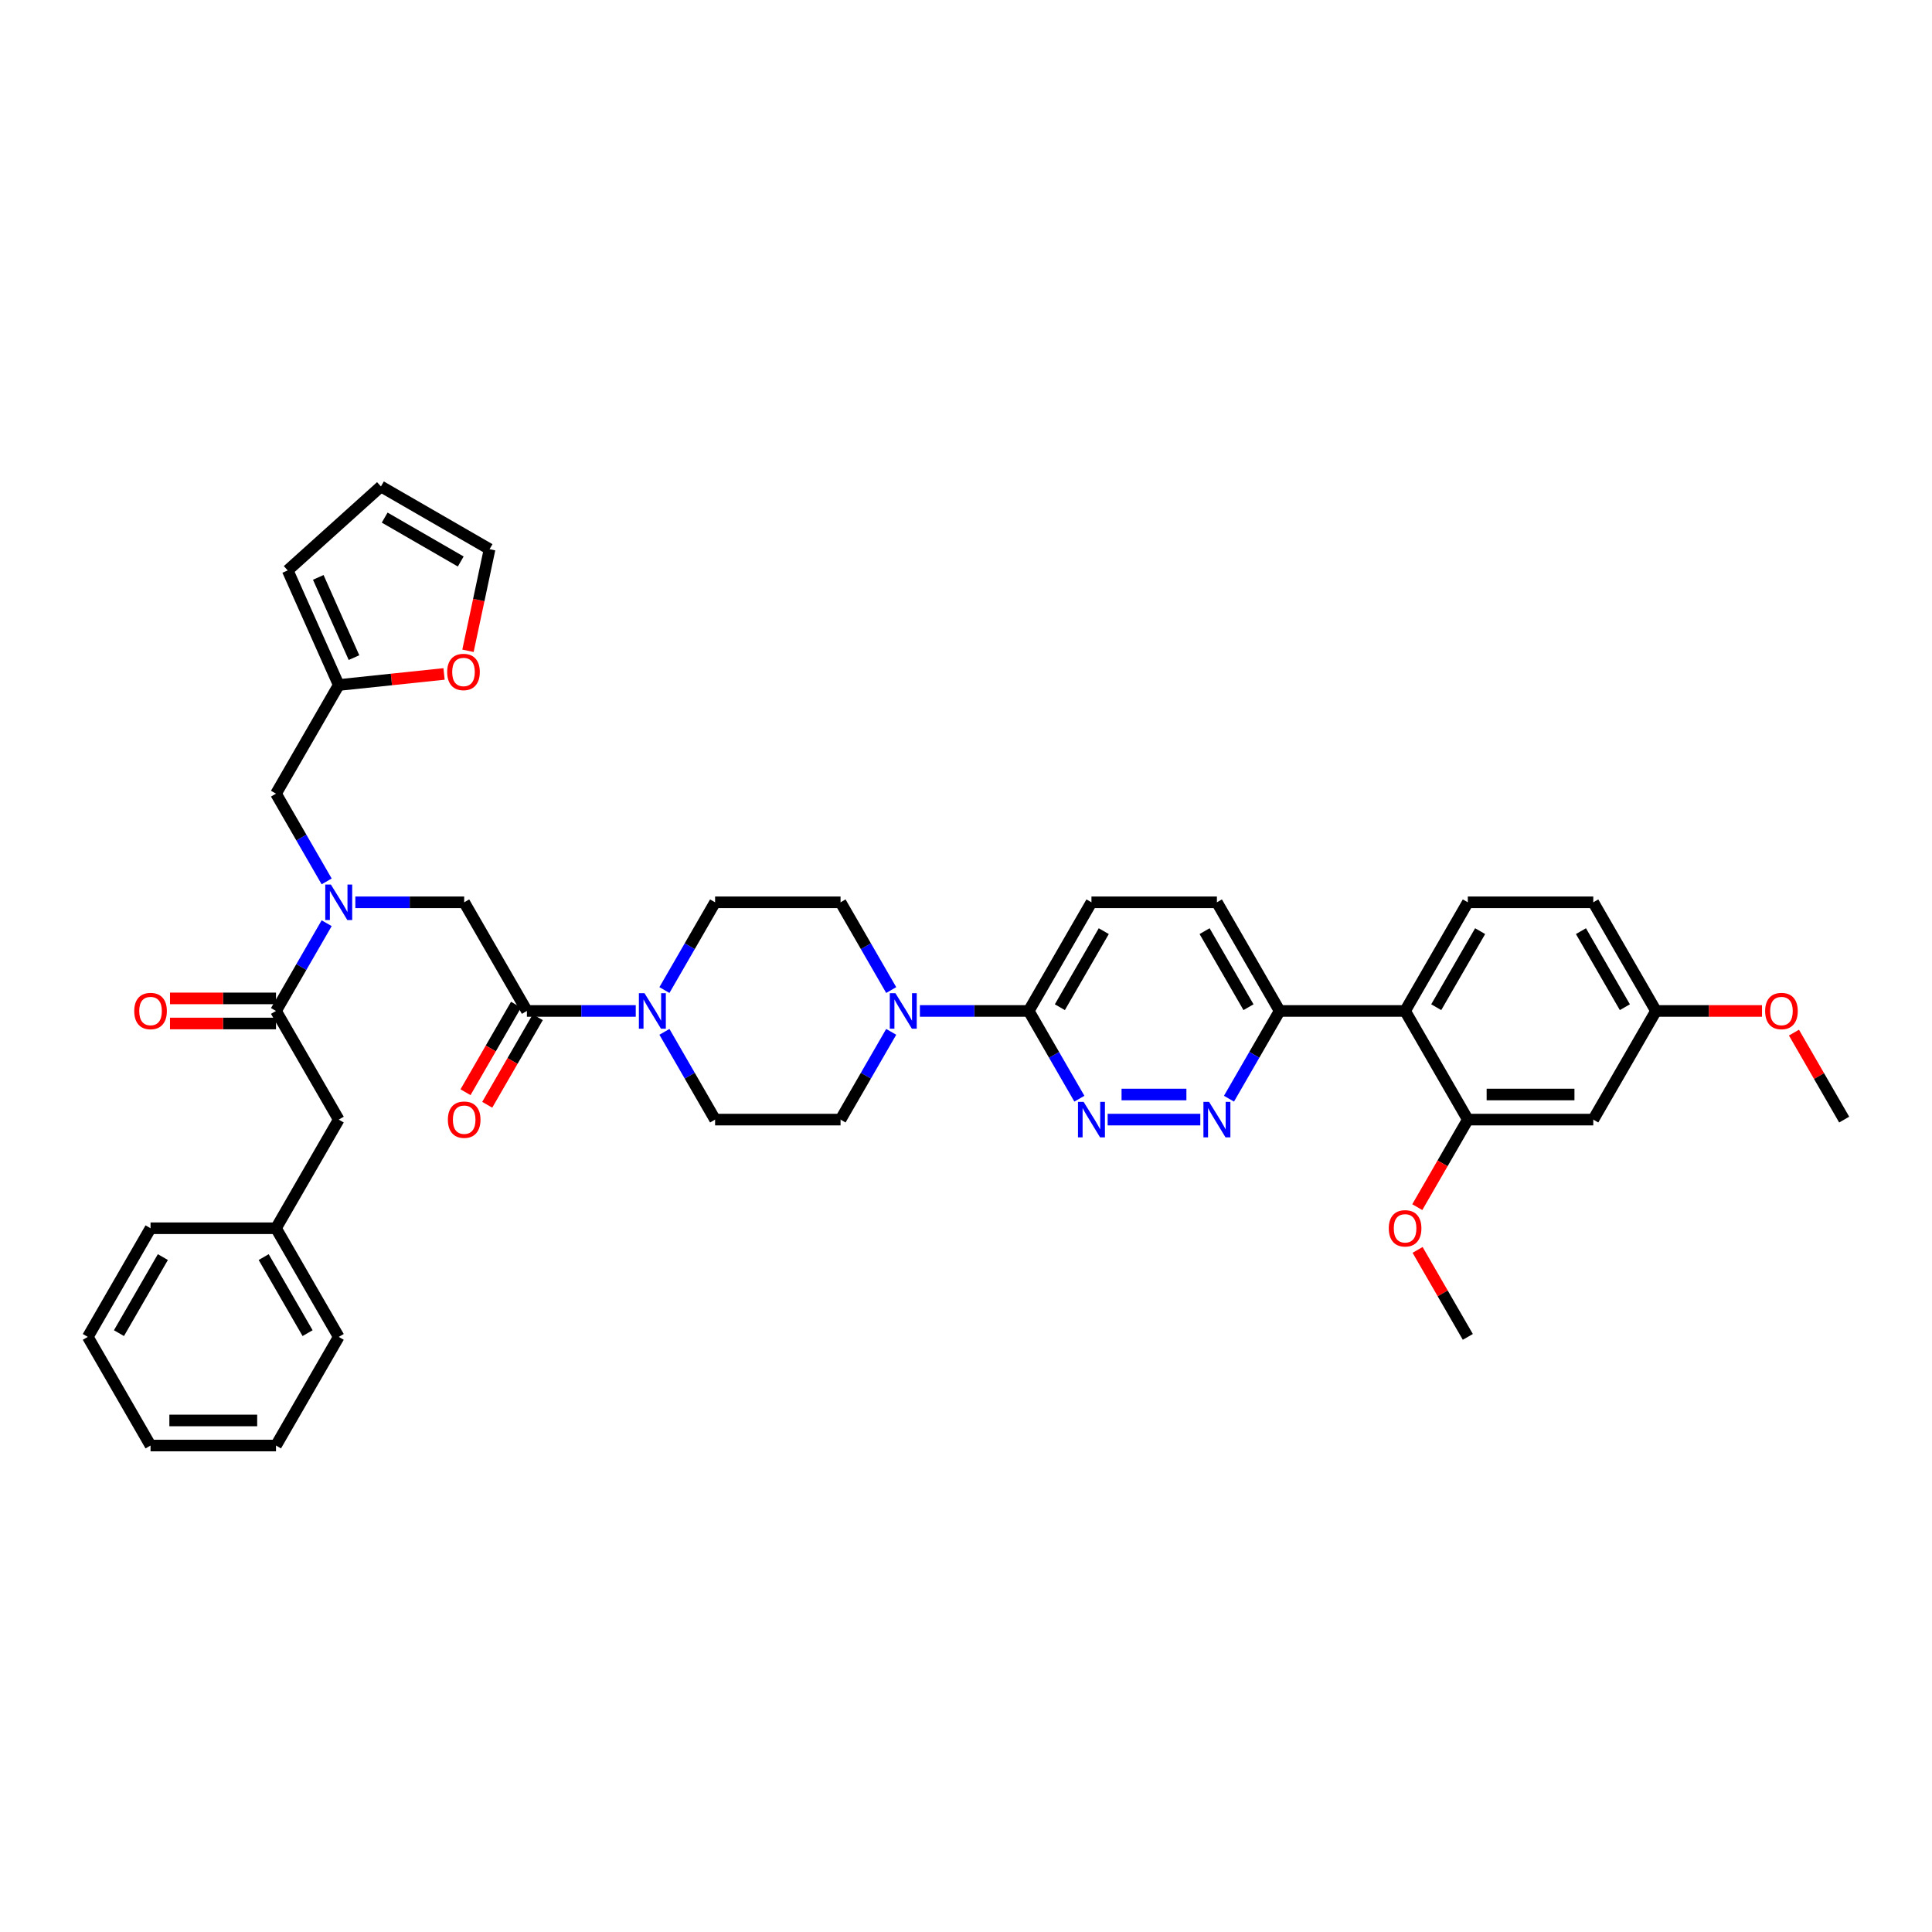 <?xml version='1.0' encoding='iso-8859-1'?>
<svg version='1.1' baseProfile='full'
              xmlns='http://www.w3.org/2000/svg'
                      xmlns:rdkit='http://www.rdkit.org/xml'
                      xmlns:xlink='http://www.w3.org/1999/xlink'
                  xml:space='preserve'
width='1000px' height='1000px' viewBox='0 0 1000 1000'>
<!-- END OF HEADER -->
<rect style='opacity:1.0;fill:#FFFFFF;stroke:none' width='1000' height='1000' x='0' y='0'> </rect>
<path class='bond-0' d='M 175.325,579.503 L 142.857,635.739' style='fill:none;fill-rule:evenodd;stroke:#000000;stroke-width:6px;stroke-linecap:butt;stroke-linejoin:miter;stroke-opacity:1' />
<path class='bond-1' d='M 175.325,579.503 L 142.857,523.268' style='fill:none;fill-rule:evenodd;stroke:#000000;stroke-width:6px;stroke-linecap:butt;stroke-linejoin:miter;stroke-opacity:1' />
<path class='bond-2' d='M 183.922,467.032 L 212.091,467.032' style='fill:none;fill-rule:evenodd;stroke:#0000FF;stroke-width:6px;stroke-linecap:butt;stroke-linejoin:miter;stroke-opacity:1' />
<path class='bond-2' d='M 212.091,467.032 L 240.26,467.032' style='fill:none;fill-rule:evenodd;stroke:#000000;stroke-width:6px;stroke-linecap:butt;stroke-linejoin:miter;stroke-opacity:1' />
<path class='bond-3' d='M 169.079,477.851 L 155.968,500.559' style='fill:none;fill-rule:evenodd;stroke:#0000FF;stroke-width:6px;stroke-linecap:butt;stroke-linejoin:miter;stroke-opacity:1' />
<path class='bond-3' d='M 155.968,500.559 L 142.857,523.268' style='fill:none;fill-rule:evenodd;stroke:#000000;stroke-width:6px;stroke-linecap:butt;stroke-linejoin:miter;stroke-opacity:1' />
<path class='bond-4' d='M 169.079,456.214 L 155.968,433.506' style='fill:none;fill-rule:evenodd;stroke:#0000FF;stroke-width:6px;stroke-linecap:butt;stroke-linejoin:miter;stroke-opacity:1' />
<path class='bond-4' d='M 155.968,433.506 L 142.857,410.797' style='fill:none;fill-rule:evenodd;stroke:#000000;stroke-width:6px;stroke-linecap:butt;stroke-linejoin:miter;stroke-opacity:1' />
<path class='bond-5' d='M 142.857,516.774 L 115.422,516.774' style='fill:none;fill-rule:evenodd;stroke:#000000;stroke-width:6px;stroke-linecap:butt;stroke-linejoin:miter;stroke-opacity:1' />
<path class='bond-5' d='M 115.422,516.774 L 87.987,516.774' style='fill:none;fill-rule:evenodd;stroke:#FF0000;stroke-width:6px;stroke-linecap:butt;stroke-linejoin:miter;stroke-opacity:1' />
<path class='bond-5' d='M 142.857,529.761 L 115.422,529.761' style='fill:none;fill-rule:evenodd;stroke:#000000;stroke-width:6px;stroke-linecap:butt;stroke-linejoin:miter;stroke-opacity:1' />
<path class='bond-5' d='M 115.422,529.761 L 87.987,529.761' style='fill:none;fill-rule:evenodd;stroke:#FF0000;stroke-width:6px;stroke-linecap:butt;stroke-linejoin:miter;stroke-opacity:1' />
<path class='bond-6' d='M 142.857,635.739 L 175.325,691.974' style='fill:none;fill-rule:evenodd;stroke:#000000;stroke-width:6px;stroke-linecap:butt;stroke-linejoin:miter;stroke-opacity:1' />
<path class='bond-6' d='M 136.48,650.668 L 159.207,690.032' style='fill:none;fill-rule:evenodd;stroke:#000000;stroke-width:6px;stroke-linecap:butt;stroke-linejoin:miter;stroke-opacity:1' />
<path class='bond-7' d='M 142.857,635.739 L 77.922,635.739' style='fill:none;fill-rule:evenodd;stroke:#000000;stroke-width:6px;stroke-linecap:butt;stroke-linejoin:miter;stroke-opacity:1' />
<path class='bond-8' d='M 175.325,691.974 L 142.857,748.21' style='fill:none;fill-rule:evenodd;stroke:#000000;stroke-width:6px;stroke-linecap:butt;stroke-linejoin:miter;stroke-opacity:1' />
<path class='bond-9' d='M 242.226,336.852 L 247.815,310.555' style='fill:none;fill-rule:evenodd;stroke:#FF0000;stroke-width:6px;stroke-linecap:butt;stroke-linejoin:miter;stroke-opacity:1' />
<path class='bond-9' d='M 247.815,310.555 L 253.405,284.258' style='fill:none;fill-rule:evenodd;stroke:#000000;stroke-width:6px;stroke-linecap:butt;stroke-linejoin:miter;stroke-opacity:1' />
<path class='bond-10' d='M 229.839,348.832 L 202.582,351.697' style='fill:none;fill-rule:evenodd;stroke:#FF0000;stroke-width:6px;stroke-linecap:butt;stroke-linejoin:miter;stroke-opacity:1' />
<path class='bond-10' d='M 202.582,351.697 L 175.325,354.562' style='fill:none;fill-rule:evenodd;stroke:#000000;stroke-width:6px;stroke-linecap:butt;stroke-linejoin:miter;stroke-opacity:1' />
<path class='bond-11' d='M 267.104,520.021 L 254.023,542.678' style='fill:none;fill-rule:evenodd;stroke:#000000;stroke-width:6px;stroke-linecap:butt;stroke-linejoin:miter;stroke-opacity:1' />
<path class='bond-11' d='M 254.023,542.678 L 240.942,565.334' style='fill:none;fill-rule:evenodd;stroke:#FF0000;stroke-width:6px;stroke-linecap:butt;stroke-linejoin:miter;stroke-opacity:1' />
<path class='bond-11' d='M 278.351,526.515 L 265.27,549.171' style='fill:none;fill-rule:evenodd;stroke:#000000;stroke-width:6px;stroke-linecap:butt;stroke-linejoin:miter;stroke-opacity:1' />
<path class='bond-11' d='M 265.27,549.171 L 252.189,571.828' style='fill:none;fill-rule:evenodd;stroke:#FF0000;stroke-width:6px;stroke-linecap:butt;stroke-linejoin:miter;stroke-opacity:1' />
<path class='bond-12' d='M 272.727,523.268 L 240.26,467.032' style='fill:none;fill-rule:evenodd;stroke:#000000;stroke-width:6px;stroke-linecap:butt;stroke-linejoin:miter;stroke-opacity:1' />
<path class='bond-13' d='M 272.727,523.268 L 300.896,523.268' style='fill:none;fill-rule:evenodd;stroke:#000000;stroke-width:6px;stroke-linecap:butt;stroke-linejoin:miter;stroke-opacity:1' />
<path class='bond-13' d='M 300.896,523.268 L 329.065,523.268' style='fill:none;fill-rule:evenodd;stroke:#0000FF;stroke-width:6px;stroke-linecap:butt;stroke-linejoin:miter;stroke-opacity:1' />
<path class='bond-14' d='M 253.405,284.258 L 197.169,251.79' style='fill:none;fill-rule:evenodd;stroke:#000000;stroke-width:6px;stroke-linecap:butt;stroke-linejoin:miter;stroke-opacity:1' />
<path class='bond-14' d='M 238.476,290.635 L 199.111,267.908' style='fill:none;fill-rule:evenodd;stroke:#000000;stroke-width:6px;stroke-linecap:butt;stroke-linejoin:miter;stroke-opacity:1' />
<path class='bond-15' d='M 343.908,534.086 L 357.019,556.795' style='fill:none;fill-rule:evenodd;stroke:#0000FF;stroke-width:6px;stroke-linecap:butt;stroke-linejoin:miter;stroke-opacity:1' />
<path class='bond-15' d='M 357.019,556.795 L 370.13,579.503' style='fill:none;fill-rule:evenodd;stroke:#000000;stroke-width:6px;stroke-linecap:butt;stroke-linejoin:miter;stroke-opacity:1' />
<path class='bond-16' d='M 343.908,512.45 L 357.019,489.741' style='fill:none;fill-rule:evenodd;stroke:#0000FF;stroke-width:6px;stroke-linecap:butt;stroke-linejoin:miter;stroke-opacity:1' />
<path class='bond-16' d='M 357.019,489.741 L 370.13,467.032' style='fill:none;fill-rule:evenodd;stroke:#000000;stroke-width:6px;stroke-linecap:butt;stroke-linejoin:miter;stroke-opacity:1' />
<path class='bond-17' d='M 629.87,467.032 L 662.338,523.268' style='fill:none;fill-rule:evenodd;stroke:#000000;stroke-width:6px;stroke-linecap:butt;stroke-linejoin:miter;stroke-opacity:1' />
<path class='bond-17' d='M 623.493,481.961 L 646.22,521.326' style='fill:none;fill-rule:evenodd;stroke:#000000;stroke-width:6px;stroke-linecap:butt;stroke-linejoin:miter;stroke-opacity:1' />
<path class='bond-18' d='M 629.87,467.032 L 564.935,467.032' style='fill:none;fill-rule:evenodd;stroke:#000000;stroke-width:6px;stroke-linecap:butt;stroke-linejoin:miter;stroke-opacity:1' />
<path class='bond-19' d='M 662.338,523.268 L 649.227,545.976' style='fill:none;fill-rule:evenodd;stroke:#000000;stroke-width:6px;stroke-linecap:butt;stroke-linejoin:miter;stroke-opacity:1' />
<path class='bond-19' d='M 649.227,545.976 L 636.116,568.685' style='fill:none;fill-rule:evenodd;stroke:#0000FF;stroke-width:6px;stroke-linecap:butt;stroke-linejoin:miter;stroke-opacity:1' />
<path class='bond-20' d='M 662.338,523.268 L 727.273,523.268' style='fill:none;fill-rule:evenodd;stroke:#000000;stroke-width:6px;stroke-linecap:butt;stroke-linejoin:miter;stroke-opacity:1' />
<path class='bond-21' d='M 621.273,579.503 L 573.318,579.503' style='fill:none;fill-rule:evenodd;stroke:#0000FF;stroke-width:6px;stroke-linecap:butt;stroke-linejoin:miter;stroke-opacity:1' />
<path class='bond-21' d='M 614.079,566.516 L 580.511,566.516' style='fill:none;fill-rule:evenodd;stroke:#0000FF;stroke-width:6px;stroke-linecap:butt;stroke-linejoin:miter;stroke-opacity:1' />
<path class='bond-22' d='M 558.689,568.685 L 545.578,545.976' style='fill:none;fill-rule:evenodd;stroke:#0000FF;stroke-width:6px;stroke-linecap:butt;stroke-linejoin:miter;stroke-opacity:1' />
<path class='bond-22' d='M 545.578,545.976 L 532.468,523.268' style='fill:none;fill-rule:evenodd;stroke:#000000;stroke-width:6px;stroke-linecap:butt;stroke-linejoin:miter;stroke-opacity:1' />
<path class='bond-23' d='M 532.468,523.268 L 564.935,467.032' style='fill:none;fill-rule:evenodd;stroke:#000000;stroke-width:6px;stroke-linecap:butt;stroke-linejoin:miter;stroke-opacity:1' />
<path class='bond-23' d='M 548.585,521.326 L 571.312,481.961' style='fill:none;fill-rule:evenodd;stroke:#000000;stroke-width:6px;stroke-linecap:butt;stroke-linejoin:miter;stroke-opacity:1' />
<path class='bond-24' d='M 532.468,523.268 L 504.299,523.268' style='fill:none;fill-rule:evenodd;stroke:#000000;stroke-width:6px;stroke-linecap:butt;stroke-linejoin:miter;stroke-opacity:1' />
<path class='bond-24' d='M 504.299,523.268 L 476.13,523.268' style='fill:none;fill-rule:evenodd;stroke:#0000FF;stroke-width:6px;stroke-linecap:butt;stroke-linejoin:miter;stroke-opacity:1' />
<path class='bond-25' d='M 461.287,512.45 L 448.176,489.741' style='fill:none;fill-rule:evenodd;stroke:#0000FF;stroke-width:6px;stroke-linecap:butt;stroke-linejoin:miter;stroke-opacity:1' />
<path class='bond-25' d='M 448.176,489.741 L 435.065,467.032' style='fill:none;fill-rule:evenodd;stroke:#000000;stroke-width:6px;stroke-linecap:butt;stroke-linejoin:miter;stroke-opacity:1' />
<path class='bond-26' d='M 461.287,534.086 L 448.176,556.795' style='fill:none;fill-rule:evenodd;stroke:#0000FF;stroke-width:6px;stroke-linecap:butt;stroke-linejoin:miter;stroke-opacity:1' />
<path class='bond-26' d='M 448.176,556.795 L 435.065,579.503' style='fill:none;fill-rule:evenodd;stroke:#000000;stroke-width:6px;stroke-linecap:butt;stroke-linejoin:miter;stroke-opacity:1' />
<path class='bond-27' d='M 370.13,579.503 L 435.065,579.503' style='fill:none;fill-rule:evenodd;stroke:#000000;stroke-width:6px;stroke-linecap:butt;stroke-linejoin:miter;stroke-opacity:1' />
<path class='bond-28' d='M 824.675,467.032 L 857.143,523.268' style='fill:none;fill-rule:evenodd;stroke:#000000;stroke-width:6px;stroke-linecap:butt;stroke-linejoin:miter;stroke-opacity:1' />
<path class='bond-28' d='M 818.298,481.961 L 841.026,521.326' style='fill:none;fill-rule:evenodd;stroke:#000000;stroke-width:6px;stroke-linecap:butt;stroke-linejoin:miter;stroke-opacity:1' />
<path class='bond-29' d='M 824.675,467.032 L 759.74,467.032' style='fill:none;fill-rule:evenodd;stroke:#000000;stroke-width:6px;stroke-linecap:butt;stroke-linejoin:miter;stroke-opacity:1' />
<path class='bond-30' d='M 857.143,523.268 L 824.675,579.503' style='fill:none;fill-rule:evenodd;stroke:#000000;stroke-width:6px;stroke-linecap:butt;stroke-linejoin:miter;stroke-opacity:1' />
<path class='bond-31' d='M 857.143,523.268 L 884.578,523.268' style='fill:none;fill-rule:evenodd;stroke:#000000;stroke-width:6px;stroke-linecap:butt;stroke-linejoin:miter;stroke-opacity:1' />
<path class='bond-31' d='M 884.578,523.268 L 912.013,523.268' style='fill:none;fill-rule:evenodd;stroke:#FF0000;stroke-width:6px;stroke-linecap:butt;stroke-linejoin:miter;stroke-opacity:1' />
<path class='bond-32' d='M 824.675,579.503 L 759.74,579.503' style='fill:none;fill-rule:evenodd;stroke:#000000;stroke-width:6px;stroke-linecap:butt;stroke-linejoin:miter;stroke-opacity:1' />
<path class='bond-32' d='M 814.935,566.516 L 769.481,566.516' style='fill:none;fill-rule:evenodd;stroke:#000000;stroke-width:6px;stroke-linecap:butt;stroke-linejoin:miter;stroke-opacity:1' />
<path class='bond-33' d='M 759.74,579.503 L 727.273,523.268' style='fill:none;fill-rule:evenodd;stroke:#000000;stroke-width:6px;stroke-linecap:butt;stroke-linejoin:miter;stroke-opacity:1' />
<path class='bond-34' d='M 759.74,579.503 L 746.659,602.16' style='fill:none;fill-rule:evenodd;stroke:#000000;stroke-width:6px;stroke-linecap:butt;stroke-linejoin:miter;stroke-opacity:1' />
<path class='bond-34' d='M 746.659,602.16 L 733.579,624.817' style='fill:none;fill-rule:evenodd;stroke:#FF0000;stroke-width:6px;stroke-linecap:butt;stroke-linejoin:miter;stroke-opacity:1' />
<path class='bond-35' d='M 727.273,523.268 L 759.74,467.032' style='fill:none;fill-rule:evenodd;stroke:#000000;stroke-width:6px;stroke-linecap:butt;stroke-linejoin:miter;stroke-opacity:1' />
<path class='bond-35' d='M 743.39,521.326 L 766.117,481.961' style='fill:none;fill-rule:evenodd;stroke:#000000;stroke-width:6px;stroke-linecap:butt;stroke-linejoin:miter;stroke-opacity:1' />
<path class='bond-36' d='M 733.744,646.947 L 746.742,669.46' style='fill:none;fill-rule:evenodd;stroke:#FF0000;stroke-width:6px;stroke-linecap:butt;stroke-linejoin:miter;stroke-opacity:1' />
<path class='bond-36' d='M 746.742,669.46 L 759.74,691.974' style='fill:none;fill-rule:evenodd;stroke:#000000;stroke-width:6px;stroke-linecap:butt;stroke-linejoin:miter;stroke-opacity:1' />
<path class='bond-37' d='M 928.549,534.476 L 941.547,556.989' style='fill:none;fill-rule:evenodd;stroke:#FF0000;stroke-width:6px;stroke-linecap:butt;stroke-linejoin:miter;stroke-opacity:1' />
<path class='bond-37' d='M 941.547,556.989 L 954.545,579.503' style='fill:none;fill-rule:evenodd;stroke:#000000;stroke-width:6px;stroke-linecap:butt;stroke-linejoin:miter;stroke-opacity:1' />
<path class='bond-38' d='M 435.065,467.032 L 370.13,467.032' style='fill:none;fill-rule:evenodd;stroke:#000000;stroke-width:6px;stroke-linecap:butt;stroke-linejoin:miter;stroke-opacity:1' />
<path class='bond-39' d='M 197.169,251.79 L 148.913,295.24' style='fill:none;fill-rule:evenodd;stroke:#000000;stroke-width:6px;stroke-linecap:butt;stroke-linejoin:miter;stroke-opacity:1' />
<path class='bond-40' d='M 148.913,295.24 L 175.325,354.562' style='fill:none;fill-rule:evenodd;stroke:#000000;stroke-width:6px;stroke-linecap:butt;stroke-linejoin:miter;stroke-opacity:1' />
<path class='bond-40' d='M 164.739,298.856 L 183.227,340.381' style='fill:none;fill-rule:evenodd;stroke:#000000;stroke-width:6px;stroke-linecap:butt;stroke-linejoin:miter;stroke-opacity:1' />
<path class='bond-41' d='M 175.325,354.562 L 142.857,410.797' style='fill:none;fill-rule:evenodd;stroke:#000000;stroke-width:6px;stroke-linecap:butt;stroke-linejoin:miter;stroke-opacity:1' />
<path class='bond-42' d='M 77.922,635.739 L 45.455,691.974' style='fill:none;fill-rule:evenodd;stroke:#000000;stroke-width:6px;stroke-linecap:butt;stroke-linejoin:miter;stroke-opacity:1' />
<path class='bond-42' d='M 84.299,650.668 L 61.572,690.032' style='fill:none;fill-rule:evenodd;stroke:#000000;stroke-width:6px;stroke-linecap:butt;stroke-linejoin:miter;stroke-opacity:1' />
<path class='bond-43' d='M 45.455,691.974 L 77.922,748.21' style='fill:none;fill-rule:evenodd;stroke:#000000;stroke-width:6px;stroke-linecap:butt;stroke-linejoin:miter;stroke-opacity:1' />
<path class='bond-44' d='M 142.857,748.21 L 77.922,748.21' style='fill:none;fill-rule:evenodd;stroke:#000000;stroke-width:6px;stroke-linecap:butt;stroke-linejoin:miter;stroke-opacity:1' />
<path class='bond-44' d='M 133.117,735.223 L 87.662,735.223' style='fill:none;fill-rule:evenodd;stroke:#000000;stroke-width:6px;stroke-linecap:butt;stroke-linejoin:miter;stroke-opacity:1' />
<path  class='atom-1' d='M 171.26 457.838
L 177.286 467.578
Q 177.883 468.539, 178.844 470.279
Q 179.805 472.019, 179.857 472.123
L 179.857 457.838
L 182.299 457.838
L 182.299 476.227
L 179.779 476.227
L 173.312 465.578
Q 172.558 464.331, 171.753 462.903
Q 170.974 461.474, 170.74 461.032
L 170.74 476.227
L 168.351 476.227
L 168.351 457.838
L 171.26 457.838
' fill='#0000FF'/>
<path  class='atom-3' d='M 69.481 523.32
Q 69.481 518.904, 71.662 516.437
Q 73.844 513.969, 77.922 513.969
Q 82 513.969, 84.182 516.437
Q 86.364 518.904, 86.364 523.32
Q 86.364 527.787, 84.156 530.333
Q 81.948 532.852, 77.922 532.852
Q 73.87 532.852, 71.662 530.333
Q 69.481 527.813, 69.481 523.32
M 77.922 530.774
Q 80.727 530.774, 82.234 528.904
Q 83.766 527.008, 83.766 523.32
Q 83.766 519.709, 82.234 517.891
Q 80.727 516.047, 77.922 516.047
Q 75.117 516.047, 73.584 517.865
Q 72.078 519.683, 72.078 523.32
Q 72.078 527.034, 73.584 528.904
Q 75.117 530.774, 77.922 530.774
' fill='#FF0000'/>
<path  class='atom-6' d='M 231.462 347.826
Q 231.462 343.41, 233.644 340.943
Q 235.826 338.475, 239.904 338.475
Q 243.982 338.475, 246.164 340.943
Q 248.346 343.41, 248.346 347.826
Q 248.346 352.294, 246.138 354.839
Q 243.93 357.358, 239.904 357.358
Q 235.852 357.358, 233.644 354.839
Q 231.462 352.32, 231.462 347.826
M 239.904 355.281
Q 242.709 355.281, 244.216 353.41
Q 245.748 351.514, 245.748 347.826
Q 245.748 344.216, 244.216 342.397
Q 242.709 340.553, 239.904 340.553
Q 237.099 340.553, 235.566 342.371
Q 234.06 344.19, 234.06 347.826
Q 234.06 351.54, 235.566 353.41
Q 237.099 355.281, 239.904 355.281
' fill='#FF0000'/>
<path  class='atom-8' d='M 231.818 579.555
Q 231.818 575.14, 234 572.672
Q 236.182 570.205, 240.26 570.205
Q 244.338 570.205, 246.519 572.672
Q 248.701 575.14, 248.701 579.555
Q 248.701 584.023, 246.494 586.568
Q 244.286 589.088, 240.26 589.088
Q 236.208 589.088, 234 586.568
Q 231.818 584.049, 231.818 579.555
M 240.26 587.01
Q 243.065 587.01, 244.571 585.14
Q 246.104 583.244, 246.104 579.555
Q 246.104 575.945, 244.571 574.127
Q 243.065 572.283, 240.26 572.283
Q 237.455 572.283, 235.922 574.101
Q 234.416 575.919, 234.416 579.555
Q 234.416 583.27, 235.922 585.14
Q 237.455 587.01, 240.26 587.01
' fill='#FF0000'/>
<path  class='atom-11' d='M 333.597 514.073
L 339.623 523.813
Q 340.221 524.774, 341.182 526.515
Q 342.143 528.255, 342.195 528.359
L 342.195 514.073
L 344.636 514.073
L 344.636 532.463
L 342.117 532.463
L 335.649 521.813
Q 334.896 520.567, 334.091 519.138
Q 333.312 517.709, 333.078 517.268
L 333.078 532.463
L 330.688 532.463
L 330.688 514.073
L 333.597 514.073
' fill='#0000FF'/>
<path  class='atom-14' d='M 625.805 570.308
L 631.831 580.049
Q 632.429 581.01, 633.39 582.75
Q 634.351 584.49, 634.403 584.594
L 634.403 570.308
L 636.844 570.308
L 636.844 588.698
L 634.325 588.698
L 627.857 578.049
Q 627.104 576.802, 626.299 575.373
Q 625.519 573.945, 625.286 573.503
L 625.286 588.698
L 622.896 588.698
L 622.896 570.308
L 625.805 570.308
' fill='#0000FF'/>
<path  class='atom-15' d='M 560.87 570.308
L 566.896 580.049
Q 567.494 581.01, 568.455 582.75
Q 569.416 584.49, 569.468 584.594
L 569.468 570.308
L 571.909 570.308
L 571.909 588.698
L 569.39 588.698
L 562.922 578.049
Q 562.169 576.802, 561.364 575.373
Q 560.584 573.945, 560.351 573.503
L 560.351 588.698
L 557.961 588.698
L 557.961 570.308
L 560.87 570.308
' fill='#0000FF'/>
<path  class='atom-18' d='M 463.468 514.073
L 469.494 523.813
Q 470.091 524.774, 471.052 526.515
Q 472.013 528.255, 472.065 528.359
L 472.065 514.073
L 474.506 514.073
L 474.506 532.463
L 471.987 532.463
L 465.519 521.813
Q 464.766 520.567, 463.961 519.138
Q 463.182 517.709, 462.948 517.268
L 462.948 532.463
L 460.558 532.463
L 460.558 514.073
L 463.468 514.073
' fill='#0000FF'/>
<path  class='atom-27' d='M 718.831 635.791
Q 718.831 631.375, 721.013 628.908
Q 723.195 626.44, 727.273 626.44
Q 731.351 626.44, 733.532 628.908
Q 735.714 631.375, 735.714 635.791
Q 735.714 640.258, 733.506 642.804
Q 731.299 645.323, 727.273 645.323
Q 723.221 645.323, 721.013 642.804
Q 718.831 640.284, 718.831 635.791
M 727.273 643.245
Q 730.078 643.245, 731.584 641.375
Q 733.117 639.479, 733.117 635.791
Q 733.117 632.18, 731.584 630.362
Q 730.078 628.518, 727.273 628.518
Q 724.468 628.518, 722.935 630.336
Q 721.429 632.154, 721.429 635.791
Q 721.429 639.505, 722.935 641.375
Q 724.468 643.245, 727.273 643.245
' fill='#FF0000'/>
<path  class='atom-29' d='M 913.636 523.32
Q 913.636 518.904, 915.818 516.437
Q 918 513.969, 922.078 513.969
Q 926.156 513.969, 928.338 516.437
Q 930.519 518.904, 930.519 523.32
Q 930.519 527.787, 928.312 530.333
Q 926.104 532.852, 922.078 532.852
Q 918.026 532.852, 915.818 530.333
Q 913.636 527.813, 913.636 523.32
M 922.078 530.774
Q 924.883 530.774, 926.39 528.904
Q 927.922 527.008, 927.922 523.32
Q 927.922 519.709, 926.39 517.891
Q 924.883 516.047, 922.078 516.047
Q 919.273 516.047, 917.74 517.865
Q 916.234 519.683, 916.234 523.32
Q 916.234 527.034, 917.74 528.904
Q 919.273 530.774, 922.078 530.774
' fill='#FF0000'/>
</svg>
